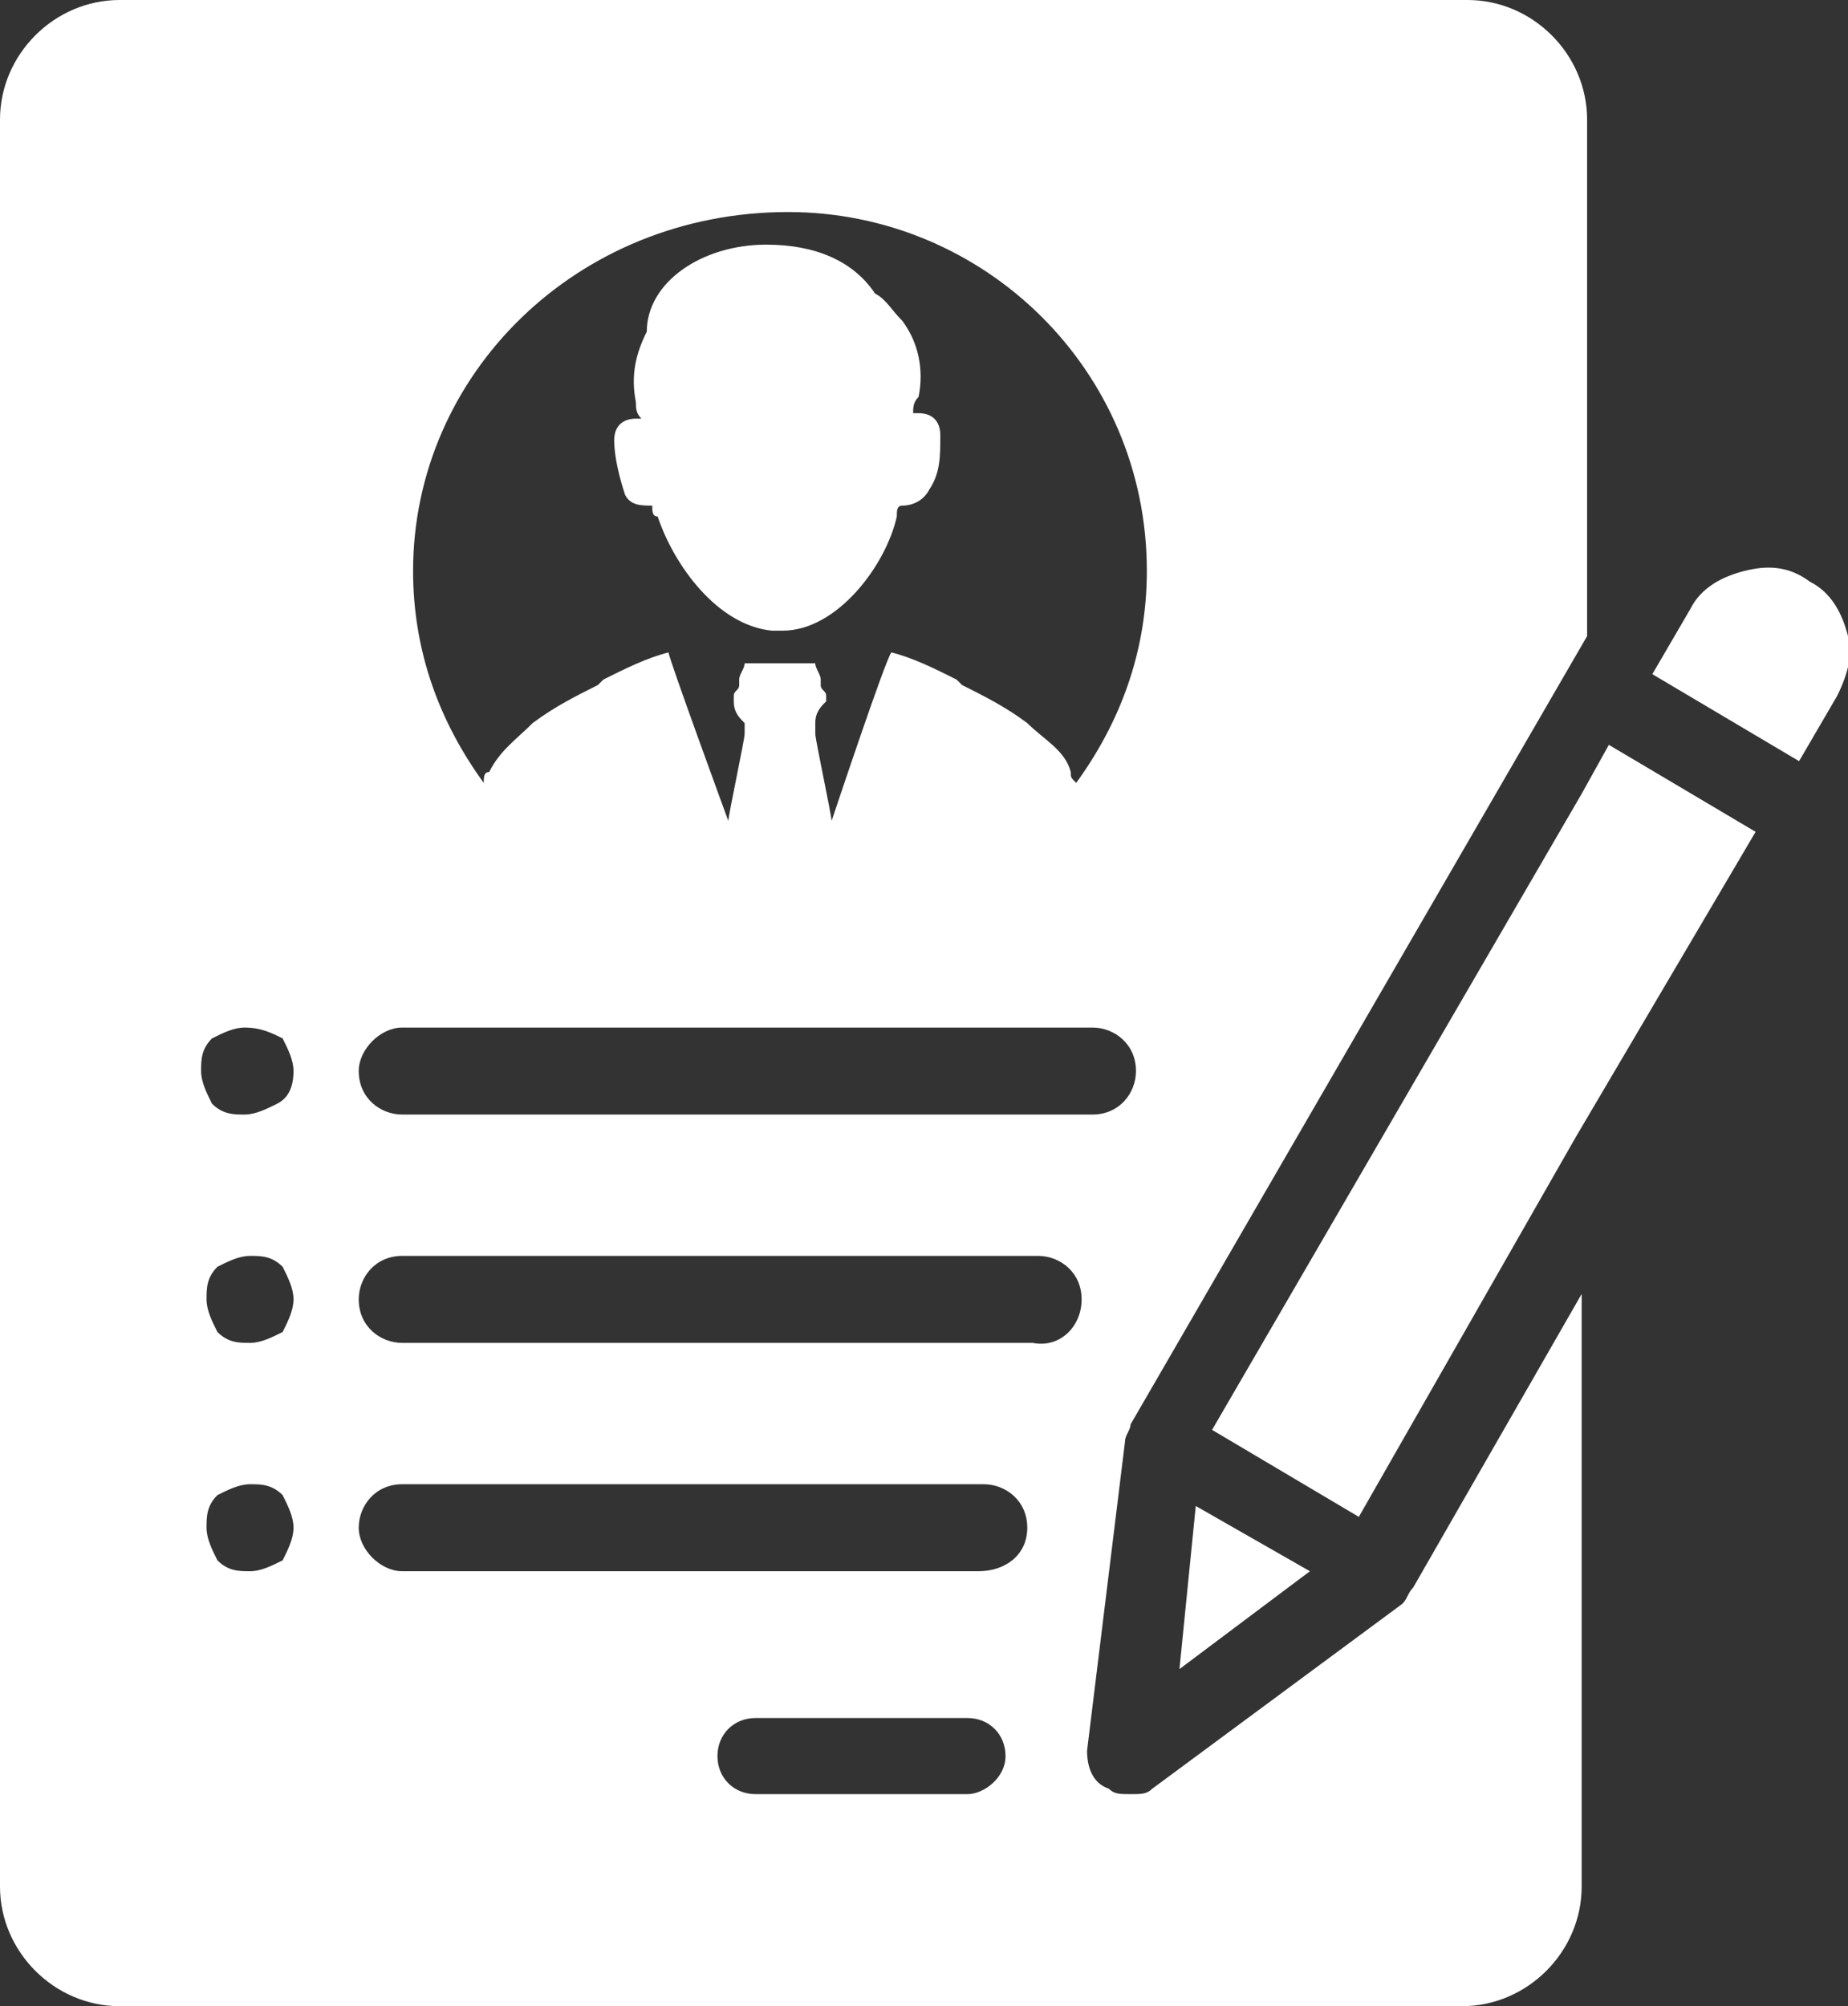 <?xml version="1.0" encoding="utf-8"?>
<!-- Generator: Adobe Illustrator 22.0.1, SVG Export Plug-In . SVG Version: 6.00 Build 0)  -->
<svg version="1.1" id="Laag_1" xmlns="http://www.w3.org/2000/svg" xmlns:xlink="http://www.w3.org/1999/xlink" x="0px" y="0px"
	 viewBox="0 0 34 36.9" style="enable-background:new 0 0 34 36.9;" xml:space="preserve">
<rect x="0" y="0" width="34" height="36.9" fill="#333333" stroke="none"/>
<style type="text/css">
	.st0{fill:#FFFFFF;}
</style>
<g>
	<path class="st0" d="M33.8,12.8L33.1,14l-2.7-1.6l0.7-1.2c0.2-0.4,0.6-0.6,1-0.7c0.4-0.1,0.8-0.1,1.2,0.2c0.4,0.2,0.6,0.6,0.7,1
		C34.1,12,34,12.4,33.8,12.8z M12,9.3c0,0.1,0,0.2,0.1,0.2c0.3,0.9,1.1,2,2.1,2.1h0.1h0.1c1,0,1.9-1.2,2.1-2.1c0-0.1,0-0.2,0.1-0.2
		c0.2,0,0.4-0.1,0.5-0.3c0.2-0.3,0.2-0.6,0.2-1c0-0.2-0.1-0.4-0.4-0.4h-0.1c0-0.1,0-0.2,0.1-0.3c0.1-0.5,0-1-0.3-1.4
		c-0.2-0.2-0.3-0.4-0.5-0.5c-0.4-0.6-1.1-0.9-2-0.9c-1.2,0-2.2,0.7-2.2,1.6c-0.2,0.4-0.3,0.8-0.2,1.3c0,0.1,0,0.2,0.1,0.3h-0.1
		c-0.2,0-0.4,0.1-0.4,0.4s0.1,0.7,0.2,1C11.6,9.3,11.8,9.3,12,9.3z M26,29.2l3.1-5.4v5.6v3v2.3c0,1.2-1,2.2-2.2,2.2H2.2
		c-1.2,0-2.2-1-2.2-2.2V2.2C0,1,1,0,2.2,0H27c1.2,0,2.2,1,2.2,2.2v9.5l-8.4,14.5c0,0.1-0.1,0.2-0.1,0.3L20,32.2
		c0,0.3,0.1,0.6,0.4,0.7c0.1,0.1,0.2,0.1,0.4,0.1c0.2,0,0.3,0,0.4-0.1l4.6-3.4C25.9,29.4,25.9,29.3,26,29.2z M7.6,10.5
		c0,1.5,0.5,2.8,1.3,3.9c0-0.1,0-0.2,0.1-0.2c0.2-0.4,0.5-0.6,0.8-0.9c0.4-0.3,0.8-0.5,1.2-0.7l0.1-0.1c0.4-0.2,0.8-0.4,1.2-0.5l0,0
		c0,0.1,1.1,3.1,1.1,3.1c0-0.1,0.3-1.5,0.3-1.6v-0.1l0,0l0,0l0,0c0,0,0,0,0-0.1l0,0c-0.1-0.1-0.2-0.2-0.2-0.4v-0.1
		c0-0.1,0.1-0.1,0.1-0.2v-0.1c0-0.1,0.1-0.2,0.1-0.3c0,0,0,0,0.1,0s1,0,1.1,0c0,0,0,0,0.1,0c0,0.1,0.1,0.2,0.1,0.3v0.1
		c0,0.1,0.1,0.1,0.1,0.2v0.1C15.1,13,15,13.1,15,13.3l0,0c0,0,0,0,0,0.1l0,0l0,0l0,0v0.1c0,0.1,0.3,1.5,0.3,1.6c0,0,1-3,1.1-3.1l0,0
		c0.4,0.1,0.8,0.3,1.2,0.5l0.1,0.1c0.4,0.2,0.8,0.4,1.2,0.7c0.3,0.3,0.7,0.5,0.8,0.9c0,0.1,0,0.1,0.1,0.2c0.8-1.1,1.3-2.4,1.3-3.9
		c0-3.7-3-6.6-6.6-6.6C10.6,3.9,7.6,6.9,7.6,10.5z M6.6,19.7c0,0.5,0.4,0.8,0.8,0.8h12.7c0.5,0,0.8-0.4,0.8-0.8
		c0-0.5-0.4-0.8-0.8-0.8H7.4C7,18.9,6.6,19.3,6.6,19.7z M5.4,28.1c0-0.2-0.1-0.4-0.2-0.6c-0.2-0.2-0.4-0.2-0.6-0.2S4.2,27.4,4,27.5
		c-0.2,0.2-0.2,0.4-0.2,0.6s0.1,0.4,0.2,0.6c0.2,0.2,0.4,0.2,0.6,0.2s0.4-0.1,0.6-0.2C5.3,28.5,5.4,28.3,5.4,28.1z M5.4,23.9
		c0-0.2-0.1-0.4-0.2-0.6c-0.2-0.2-0.4-0.2-0.6-0.2S4.2,23.2,4,23.3c-0.2,0.2-0.2,0.4-0.2,0.6s0.1,0.4,0.2,0.6
		c0.2,0.2,0.4,0.2,0.6,0.2s0.4-0.1,0.6-0.2C5.3,24.3,5.4,24.1,5.4,23.9z M5.4,19.7c0-0.2-0.1-0.4-0.2-0.6C5,19,4.8,18.9,4.5,18.9
		c-0.2,0-0.4,0.1-0.6,0.2c-0.2,0.2-0.2,0.4-0.2,0.6s0.1,0.4,0.2,0.6c0.2,0.2,0.4,0.2,0.6,0.2s0.4-0.1,0.6-0.2
		C5.3,20.2,5.4,20,5.4,19.7z M18.5,32.3c0-0.4-0.3-0.7-0.7-0.7h-3.9c-0.4,0-0.7,0.3-0.7,0.7c0,0.4,0.3,0.7,0.7,0.7h3.9
		C18.1,33,18.5,32.7,18.5,32.3z M18.9,28.1c0-0.5-0.4-0.8-0.8-0.8H7.4c-0.5,0-0.8,0.4-0.8,0.8s0.4,0.8,0.8,0.8H18
		C18.5,28.9,18.9,28.6,18.9,28.1z M19.9,23.9c0-0.5-0.4-0.8-0.8-0.8H7.4c-0.5,0-0.8,0.4-0.8,0.8c0,0.5,0.4,0.8,0.8,0.8H19
		C19.5,24.8,19.9,24.4,19.9,23.9z M22,27.7l-0.3,3l2.4-1.8L22,27.7z M29.1,14.6l-6.8,11.7l2.7,1.6l4-7l3.3-5.6l-2.7-1.6L29.1,14.6z"
		/>
</g>
</svg>
